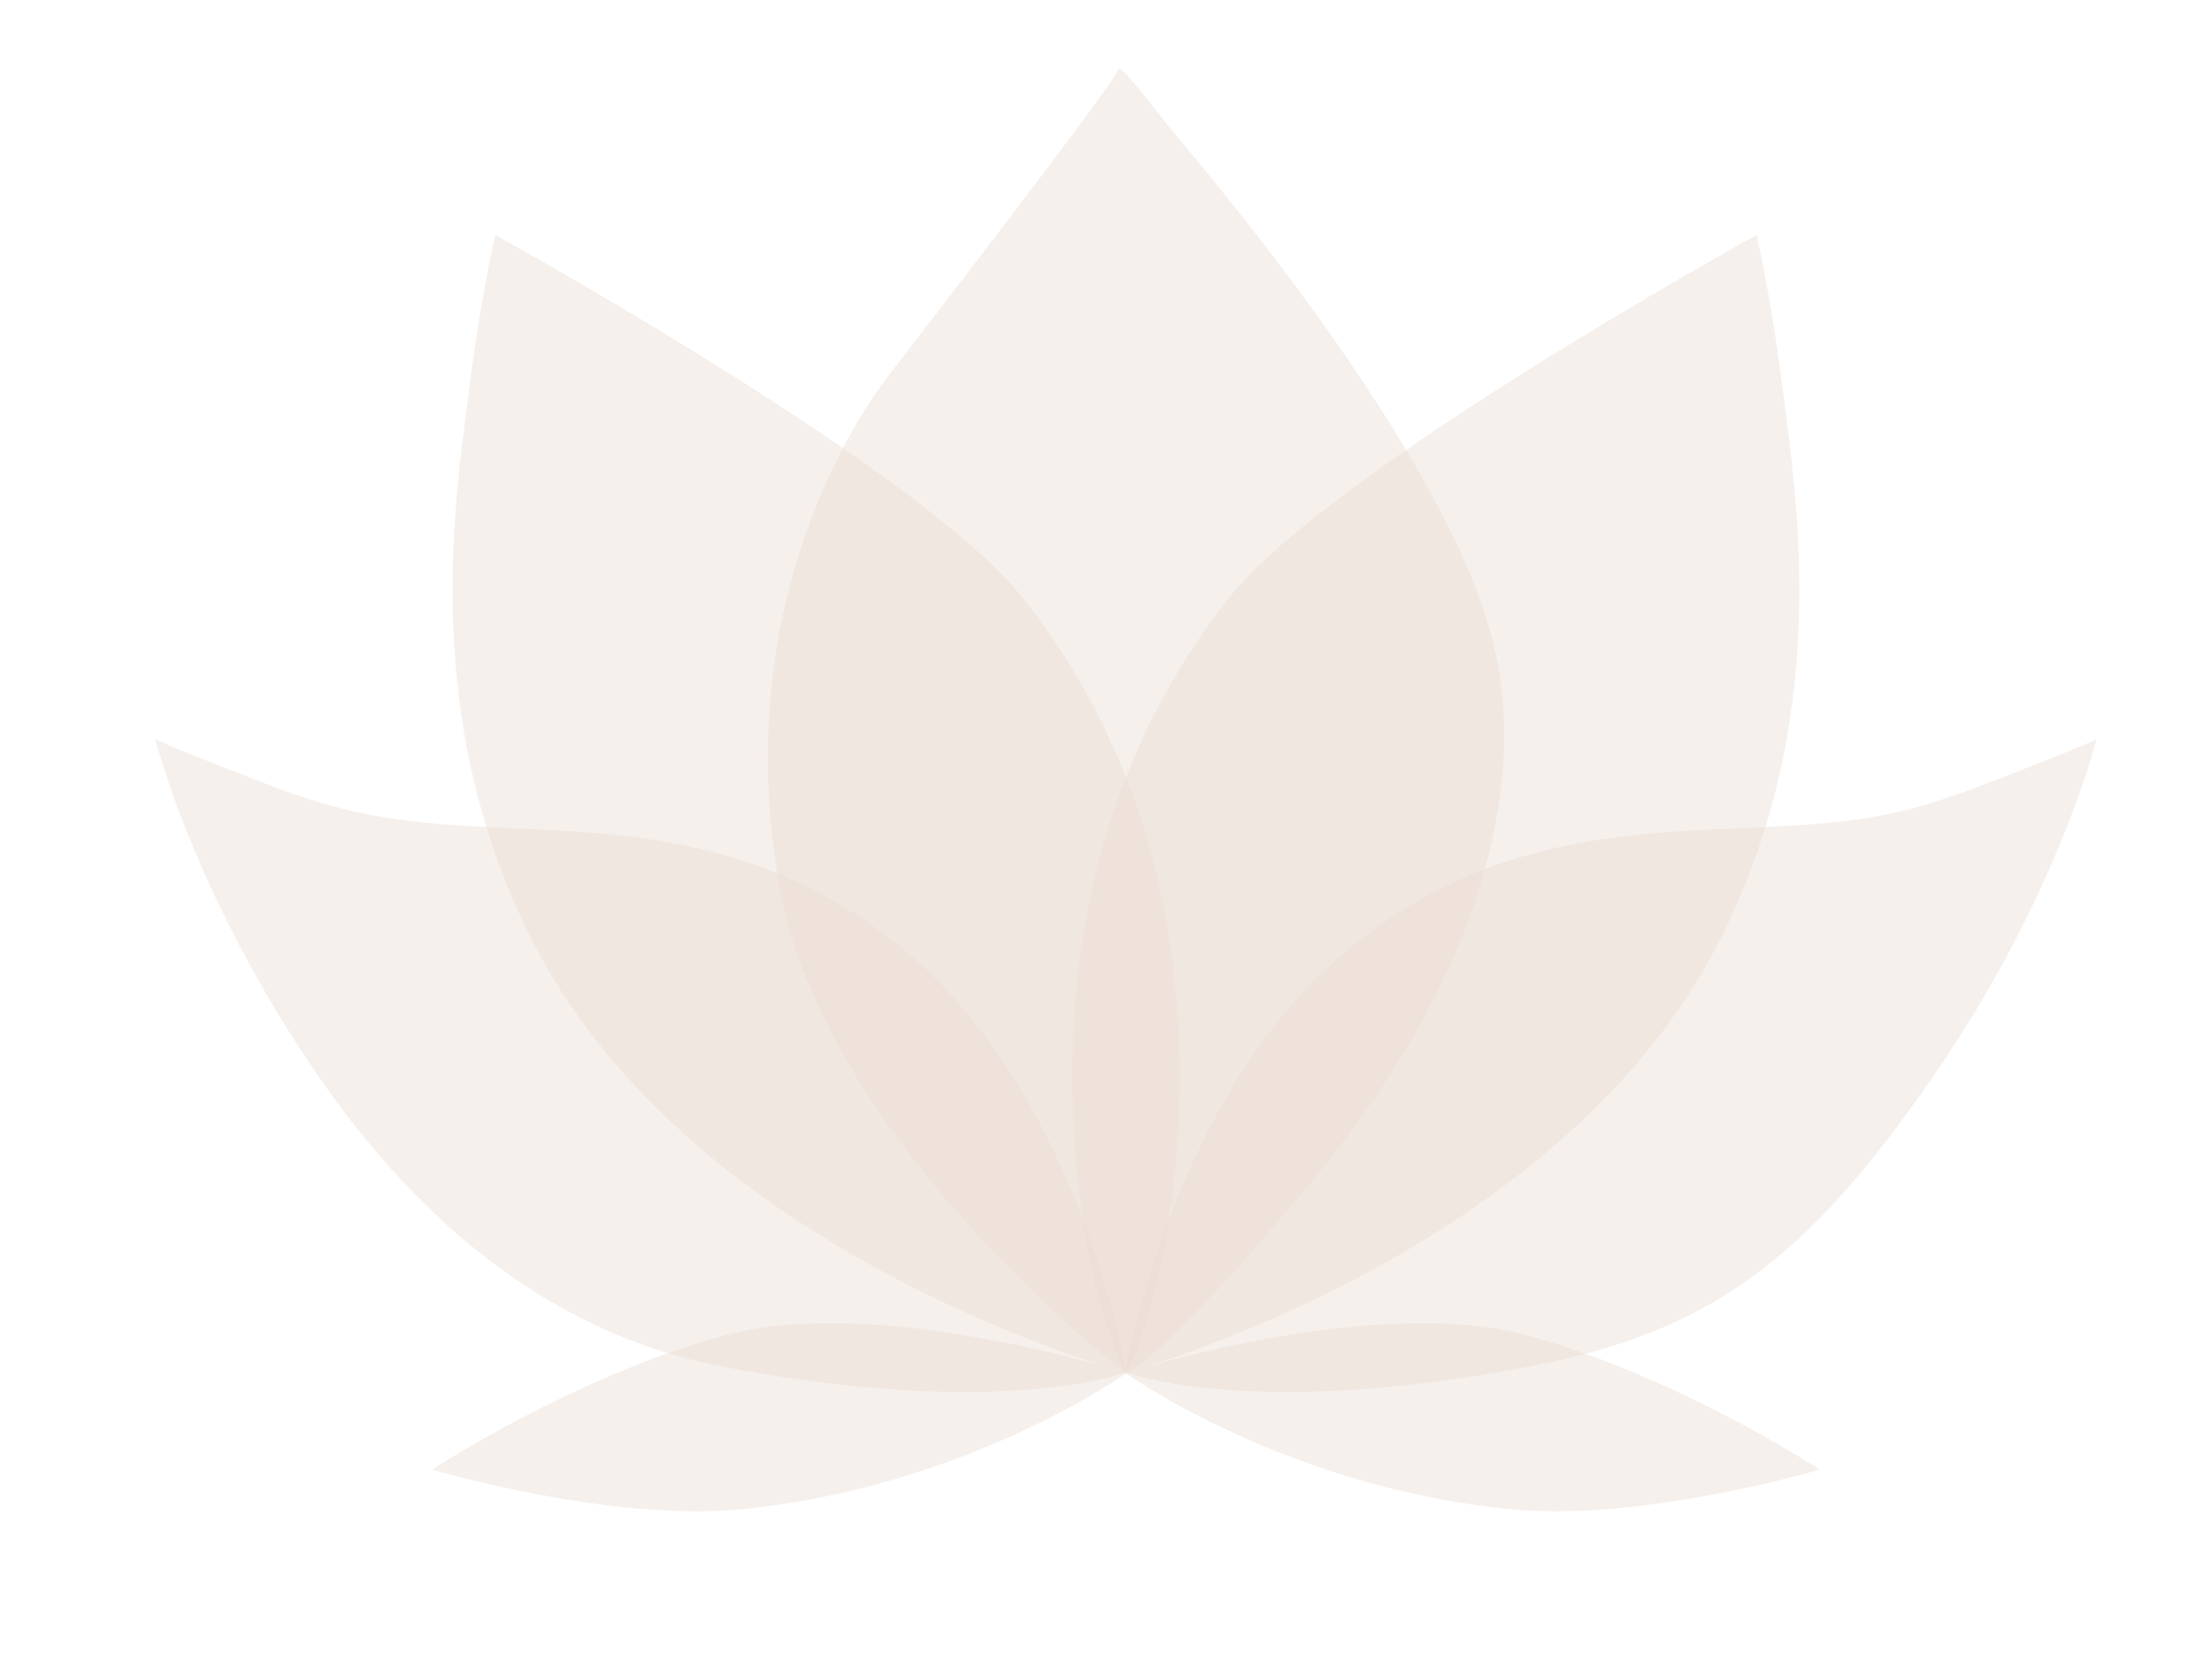 <?xml version="1.0" encoding="UTF-8"?> <svg xmlns="http://www.w3.org/2000/svg" id="Ebene_1" data-name="Ebene 1" version="1.1" viewBox="0 0 322 244"><defs><style> .cls-1 { fill: #e9d9d0; isolation: isolate; opacity: .4; stroke-width: 0px; } </style></defs><path class="cls-1" d="M163.9,199.8s-44.1-33.4-50.6-71.6,9.4-64.9,16.1-73.6c6.7-8.7,33.4-43.3,33.4-44.5s5.5,6,7.4,8.4,39.3,45.3,46.9,74c6.1,22.6-2.8,51.6-26.7,80.1-22.8,27.2-26.6,27.2-26.6,27.2h.1Z"></path><path class="cls-1" d="M163.9,199.8s-61.9-16.6-85.7-61.5c-17.4-32.9-11.9-65.9-9.9-81.7,1.7-13.6,3.8-22.4,3.8-22.4,0,0,61.9,34.1,76.7,52.7,21.4,26.9,24.3,58.4,22.4,81.3s-7.4,31.7-7.4,31.7h.1Z"></path><path class="cls-1" d="M163.9,199.8s61.9-16.6,85.7-61.5c17.4-32.9,11.9-65.9,9.9-81.7-1.7-13.6-3.8-22.4-3.8-22.4,0,0-61.9,34.1-76.7,52.7-21.4,26.9-24.3,58.4-22.4,81.3,1.9,22.8,7.4,31.7,7.4,31.7h-.1Z"></path><path class="cls-1" d="M163.9,199.8s-6.7-42.2-34.5-63.3c-15.5-11.8-30.9-14.8-49.4-15.7-16.3-.8-25.6-.7-40.2-6.3s-17.2-6.9-17.2-6.9c0,0,5.8,23.2,24,49.4,13.1,18.9,32,36.8,58.5,41.9,40.6,7.8,58.7.9,58.7.9h.1Z"></path><path class="cls-1" d="M163.9,199.8s6.7-42.2,34.5-63.3c15.5-11.8,30.9-14.8,49.4-15.7s25.6-.7,40.2-6.3c14.6-5.6,17.2-6.9,17.2-6.9,0,0-5.8,23.2-24,49.4s-32,36.8-58.5,41.9c-40.6,7.8-58.7.9-58.7.9h-.1Z"></path><path class="cls-1" d="M163.9,199.8s-36.1-11.5-58.2-5.5-42.8,19.6-42.8,19.6c0,0,25.6,7.6,44.7,5.8,32.9-3.1,56.3-19.8,56.3-19.8h0Z"></path><path class="cls-1" d="M163.9,199.8s36.1-11.5,58.2-5.5,42.8,19.6,42.8,19.6c0,0-25.6,7.6-44.7,5.8-32.9-3.1-56.3-19.8-56.3-19.8h0Z"></path></svg> 